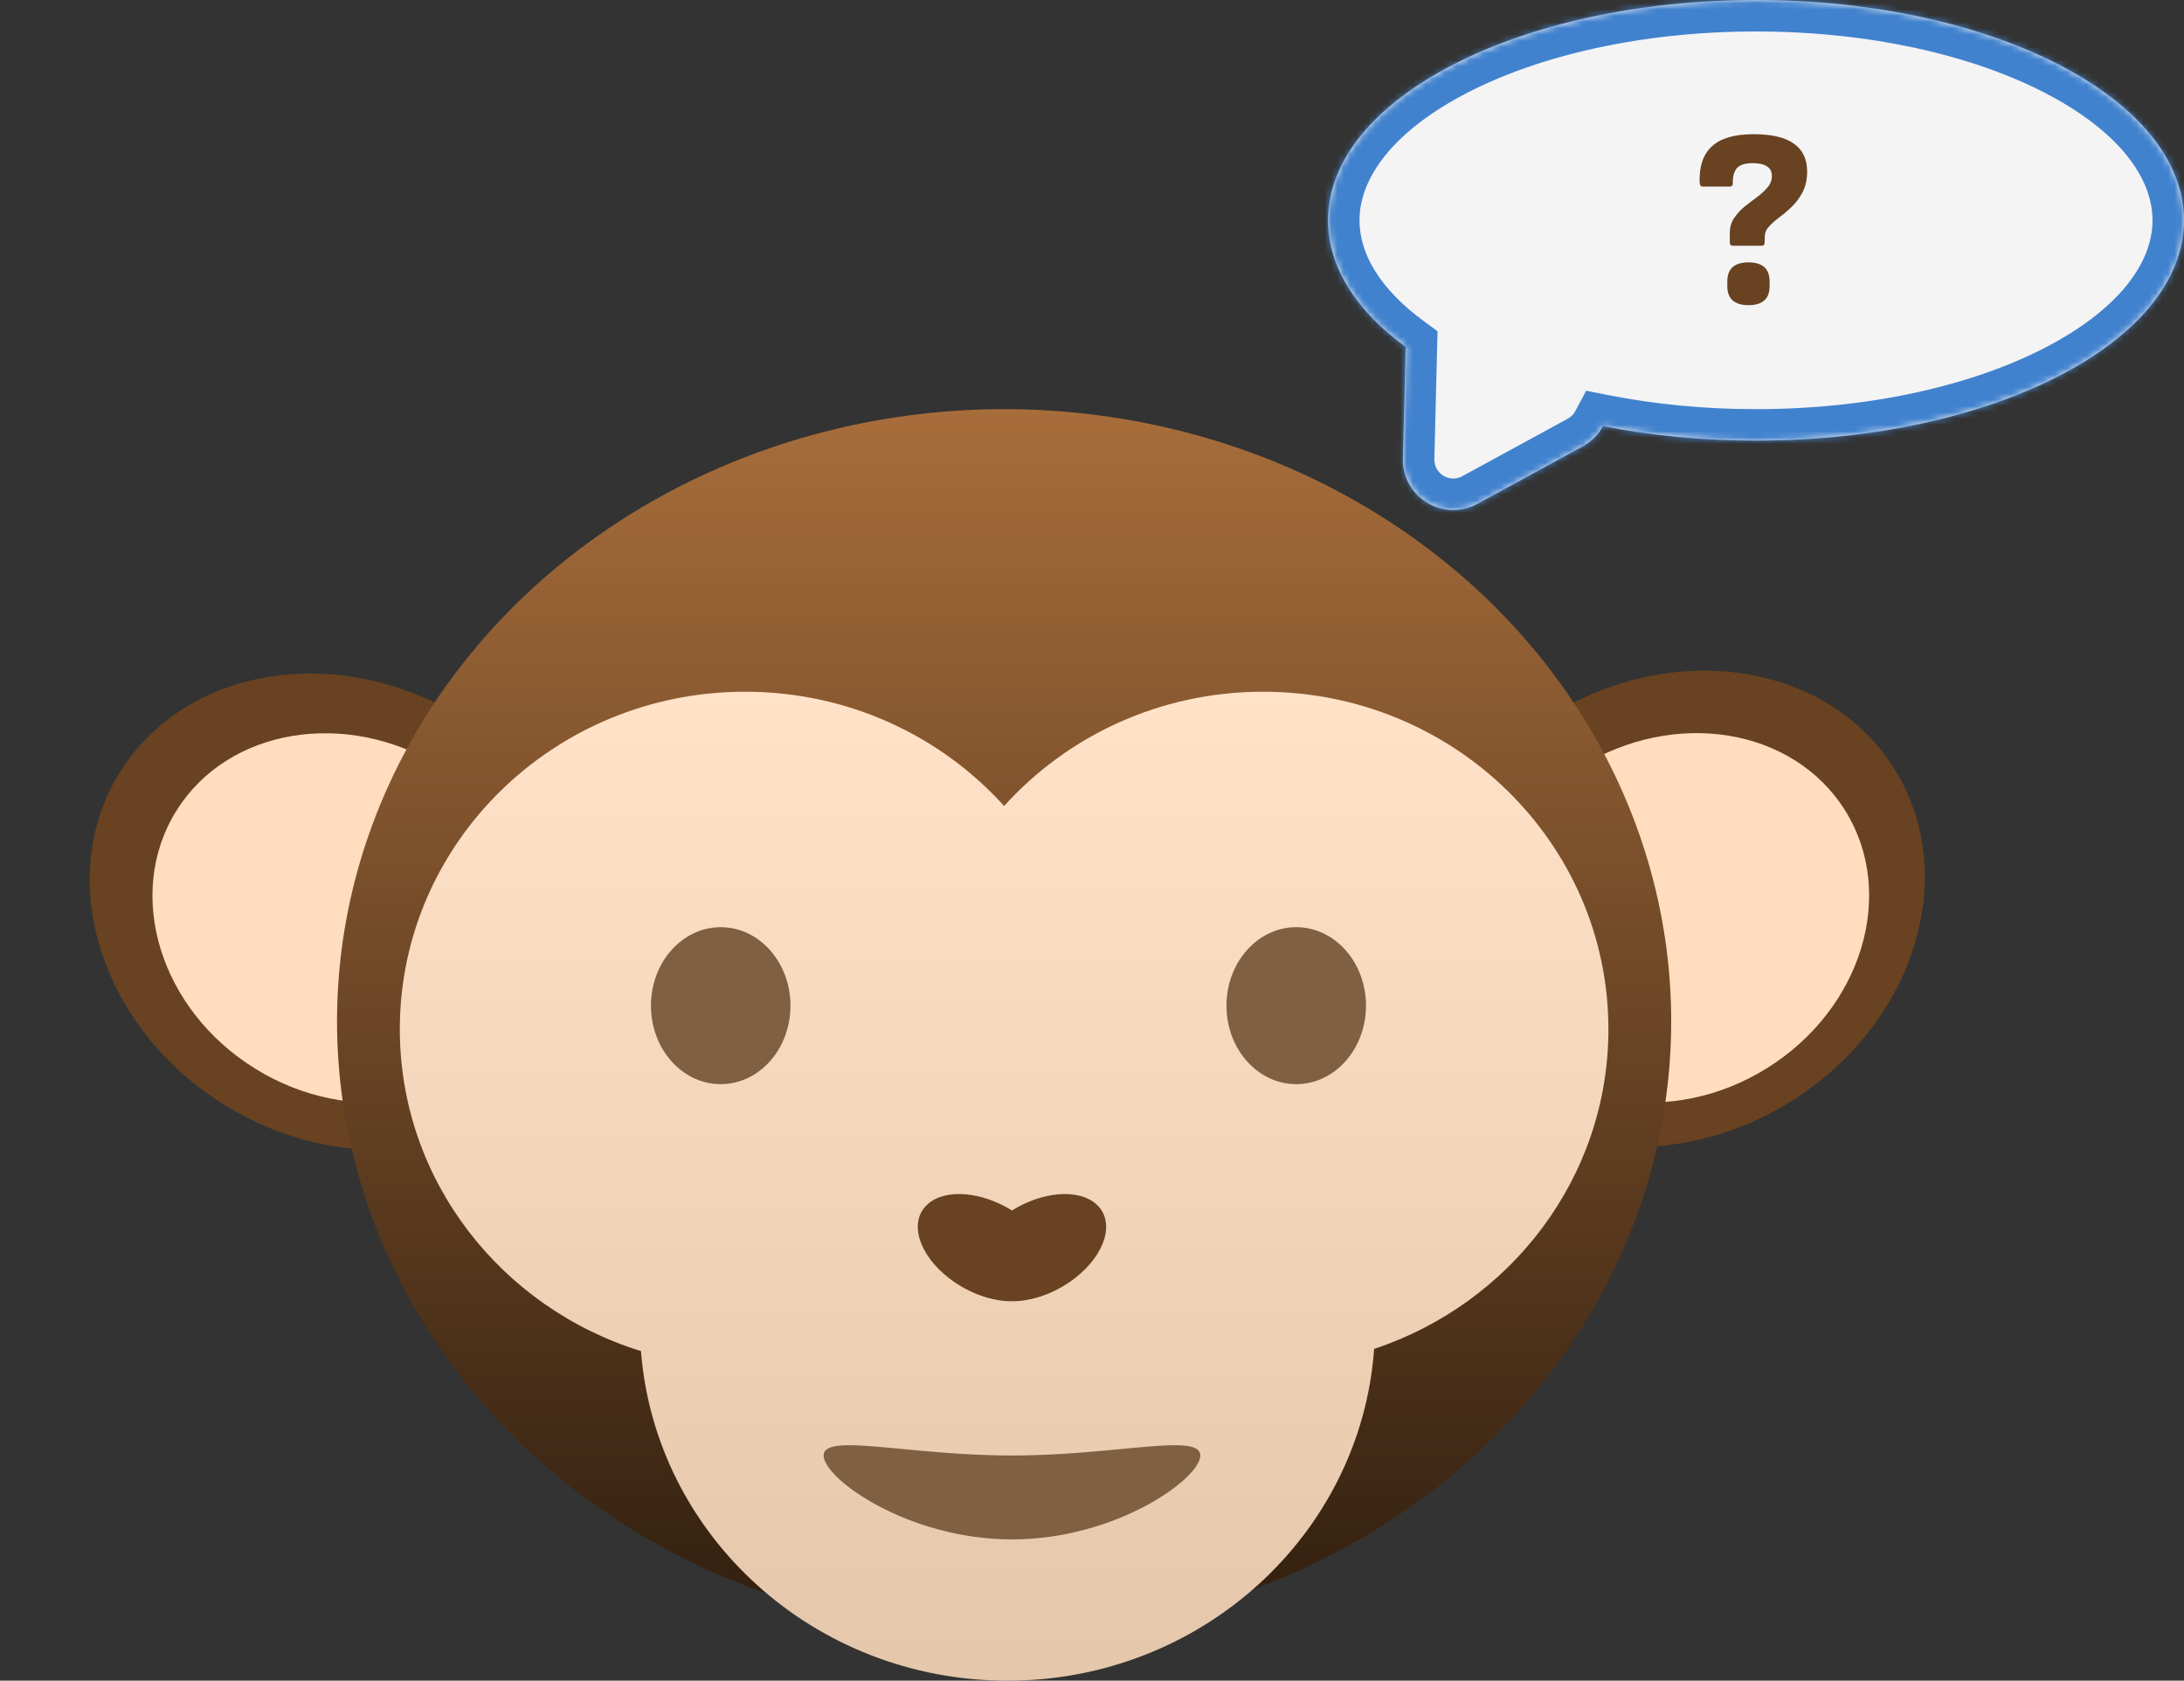 <svg width="347" height="267" viewBox="0 0 347 267" fill="none" xmlns="http://www.w3.org/2000/svg">
<rect x="0" y="0" width="347" height="267" fill="#333333" stroke="none"/>
<ellipse cx="265.397" cy="144.369" rx="41.959" ry="36.106" transform="rotate(-31.826 265.397 144.369)" fill="#684221"/>
<ellipse cx="265.836" cy="145.808" rx="32.208" ry="28.155" transform="rotate(-31.826 265.836 145.808)" fill="#FFDDBE"/>
<ellipse cx="41.959" cy="36.106" rx="41.959" ry="36.106" transform="matrix(-0.85 -0.527 -0.527 0.85 109.381 136.254)" fill="#684221"/>
<ellipse cx="32.208" cy="28.155" rx="32.208" ry="28.155" transform="matrix(-0.85 -0.527 -0.527 0.85 97.58 138.872)" fill="#FFDDBE"/>
<ellipse cx="159.537" cy="162.259" rx="105.988" ry="97.259" fill="url(#paint0_linear_272_1192)"/>
<path fill-rule="evenodd" clip-rule="evenodd" d="M218.327 214.291C239.973 207.112 255.549 187.087 255.549 163.506C255.549 133.894 230.986 109.889 200.685 109.889C184.299 109.889 169.59 116.909 159.537 128.041C149.484 116.909 134.775 109.889 118.388 109.889C88.088 109.889 63.524 133.894 63.524 163.506C63.524 187.48 79.625 207.78 101.836 214.64C104.135 243.929 129.328 267 160.068 267C190.93 267 216.201 243.746 218.327 214.291Z" fill="url(#paint1_linear_272_1192)"/>
<path d="M190.71 231.228C190.71 234.909 177.312 244.556 160.784 244.556C144.256 244.556 130.858 234.909 130.858 231.228C130.858 227.548 144.256 231.228 160.784 231.228C177.312 231.228 190.71 227.548 190.71 231.228Z" fill="#806043"/>
<ellipse cx="205.949" cy="159.766" rx="11.084" ry="12.469" fill="#806043"/>
<ellipse cx="114.509" cy="159.766" rx="11.084" ry="12.469" fill="#806043"/>
<path fill-rule="evenodd" clip-rule="evenodd" d="M160.784 192.303C156.001 189.316 150.295 188.791 147.45 191.252C144.314 193.964 145.842 199.277 150.863 203.118C153.961 205.489 157.665 206.745 160.784 206.722C163.903 206.745 167.607 205.489 170.706 203.118C175.726 199.277 177.254 193.964 174.119 191.252C171.274 188.791 165.567 189.316 160.784 192.303Z" fill="#684221"/>
<mask id="path-11-inside-1_272_1192" fill="white">
<path fill-rule="evenodd" clip-rule="evenodd" d="M279 70C316.555 70 347 54.33 347 35C347 15.67 316.555 0 279 0C241.445 0 211 15.67 211 35C211 42.483 215.563 49.418 223.334 55.107L222.899 72.82C222.747 78.977 229.317 82.988 234.725 80.041L251.454 70.923C252.908 70.131 253.985 68.995 254.68 67.695C262.231 69.184 270.431 70 279 70Z"/>
</mask>
<path fill-rule="evenodd" clip-rule="evenodd" d="M279 70C316.555 70 347 54.33 347 35C347 15.67 316.555 0 279 0C241.445 0 211 15.67 211 35C211 42.483 215.563 49.418 223.334 55.107L222.899 72.82C222.747 78.977 229.317 82.988 234.725 80.041L251.454 70.923C252.908 70.131 253.985 68.995 254.68 67.695C262.231 69.184 270.431 70 279 70Z" fill="#F4F4F5"/>
<path d="M223.334 55.107L228.333 55.23L228.397 52.617L226.288 51.073L223.334 55.107ZM222.899 72.82L217.9 72.697L222.899 72.82ZM234.725 80.041L237.117 84.431H237.117L234.725 80.041ZM251.454 70.923L249.061 66.533L249.061 66.533L251.454 70.923ZM254.68 67.695L255.647 62.789L252.016 62.074L250.271 65.337L254.68 67.695ZM342 35C342 41.827 336.517 49.27 324.795 55.303C313.333 61.203 297.149 65 279 65V75C298.406 75 316.223 70.962 329.371 64.194C342.261 57.56 352 47.503 352 35H342ZM279 5C297.149 5 313.333 8.797 324.795 14.697C336.517 20.73 342 28.173 342 35H352C352 22.497 342.261 12.44 329.371 5.806C316.223 -0.962 298.406 -5 279 -5V5ZM216 35C216 28.173 221.483 20.73 233.205 14.697C244.667 8.797 260.851 5 279 5V-5C259.594 -5 241.777 -0.962 228.629 5.806C215.739 12.44 206 22.497 206 35H216ZM226.288 51.073C219.219 45.898 216 40.282 216 35H206C206 44.684 211.906 52.938 220.381 59.142L226.288 51.073ZM227.897 72.943L228.333 55.23L218.336 54.984L217.9 72.697L227.897 72.943ZM232.332 75.651C230.304 76.756 227.84 75.252 227.897 72.943L217.9 72.697C217.654 82.702 228.33 89.221 237.117 84.431L232.332 75.651ZM249.061 66.533L232.332 75.651L237.117 84.431L253.847 75.314L249.061 66.533ZM250.271 65.337C250.025 65.797 249.64 66.217 249.061 66.533L253.847 75.314C256.176 74.044 257.945 72.193 259.089 70.053L250.271 65.337ZM279 65C270.744 65 262.869 64.214 255.647 62.789L253.713 72.601C261.594 74.155 270.117 75 279 75V65Z" fill="#4182CE" mask="url(#path-11-inside-1_272_1192)"/>
<path d="M275.281 39.04C274.988 39.04 274.841 38.88 274.841 38.56V37C274.841 36.093 275.068 35.307 275.521 34.64C275.975 33.973 276.521 33.373 277.161 32.84C277.828 32.307 278.495 31.8 279.161 31.32C279.828 30.813 280.388 30.293 280.841 29.76C281.295 29.227 281.521 28.627 281.521 27.96C281.521 27.267 281.268 26.76 280.761 26.44C280.255 26.093 279.495 25.92 278.481 25.92C277.228 25.92 276.375 26.2 275.921 26.76C275.495 27.293 275.295 28.053 275.321 29.04C275.321 29.44 275.161 29.64 274.841 29.64H270.601C270.388 29.64 270.241 29.587 270.161 29.48C270.108 29.347 270.068 29.173 270.041 28.96C269.961 26.4 270.615 24.493 272.001 23.24C273.388 21.96 275.588 21.32 278.601 21.32C281.508 21.32 283.655 21.827 285.041 22.84C286.428 23.827 287.121 25.293 287.121 27.24C287.121 28.467 286.895 29.533 286.441 30.44C285.988 31.347 285.428 32.12 284.761 32.76C284.121 33.4 283.455 33.973 282.761 34.48C282.095 34.987 281.535 35.48 281.081 35.96C280.628 36.44 280.401 36.973 280.401 37.56L280.361 38.56C280.361 38.88 280.215 39.04 279.921 39.04H275.281ZM277.801 48.48C276.708 48.48 275.868 48.227 275.281 47.72C274.721 47.213 274.441 46.467 274.441 45.48V44.72C274.441 43.707 274.721 42.947 275.281 42.44C275.868 41.933 276.708 41.68 277.801 41.68C278.921 41.68 279.761 41.933 280.321 42.44C280.881 42.947 281.161 43.707 281.161 44.72V45.48C281.161 46.467 280.881 47.213 280.321 47.72C279.761 48.227 278.921 48.48 277.801 48.48Z" fill="#684221"/>
<defs>
<linearGradient id="paint0_linear_272_1192" x1="159.537" y1="65" x2="159.537" y2="259.519" gradientUnits="userSpaceOnUse">
<stop stop-color="#A76D3B"/>
<stop offset="1" stop-color="#301E0F"/>
</linearGradient>
<linearGradient id="paint1_linear_272_1192" x1="159.537" y1="109.889" x2="159.537" y2="269.493" gradientUnits="userSpaceOnUse">
<stop stop-color="#FFE2C8"/>
<stop offset="1" stop-color="#E4C6AA"/>
</linearGradient>
</defs>
</svg>
